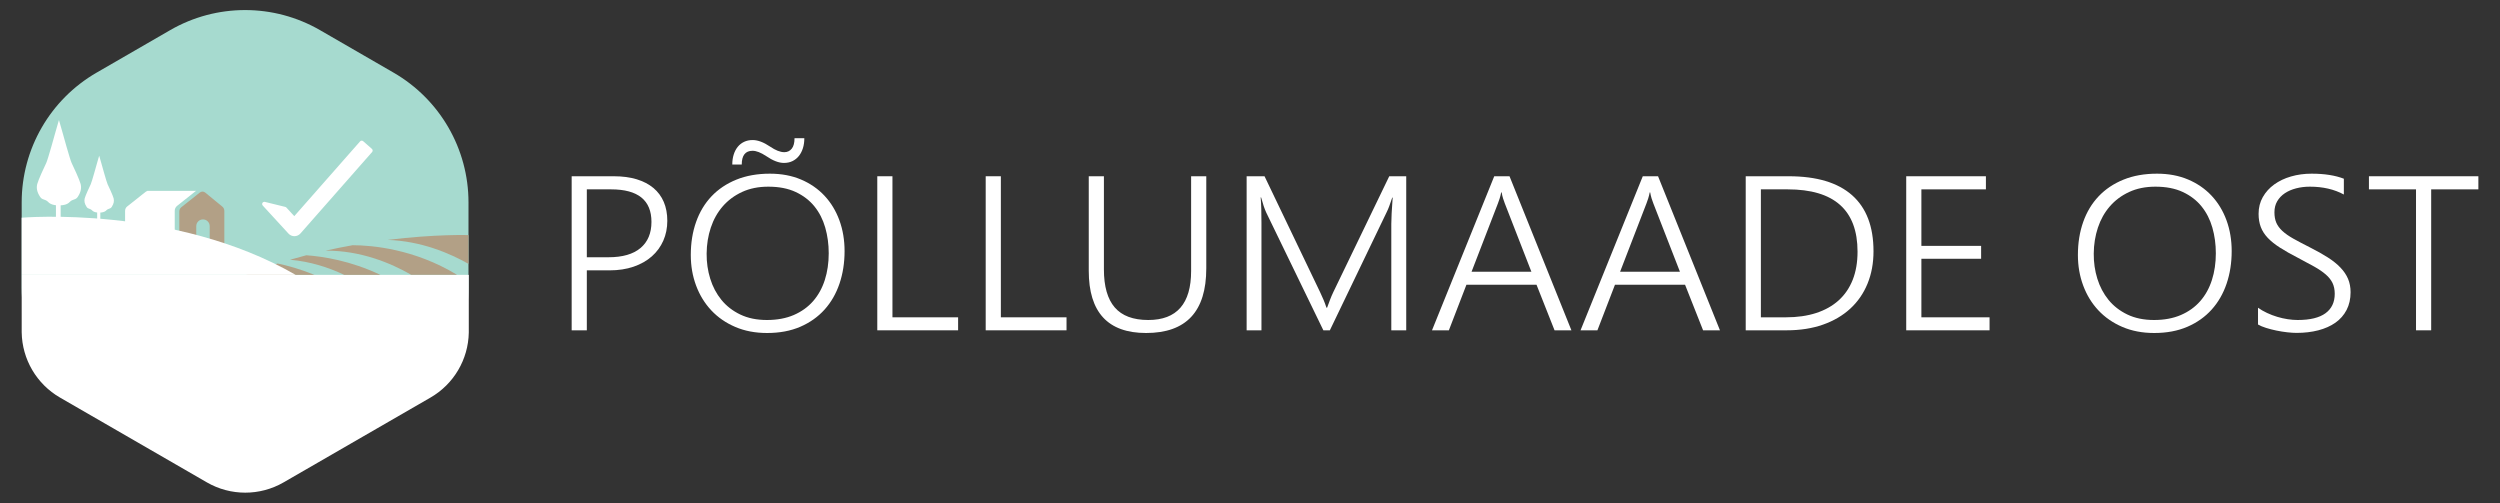<?xml version="1.0" encoding="UTF-8" standalone="no"?>
<!DOCTYPE svg PUBLIC "-//W3C//DTD SVG 1.1//EN" "http://www.w3.org/Graphics/SVG/1.1/DTD/svg11.dtd">
<svg width="100%" height="100%" viewBox="0 0 1987 400" version="1.1" xmlns="http://www.w3.org/2000/svg" xmlns:xlink="http://www.w3.org/1999/xlink" xml:space="preserve" xmlns:serif="http://www.serif.com/" style="fill-rule:evenodd;clip-rule:evenodd;stroke-linejoin:round;stroke-miterlimit:2;">
    <rect x="0" y="0" width="1987" height="400" fill="#333333" stroke="none"/>
    <g id="Layer-1" serif:id="Layer 1" transform="matrix(4.167,0,0,4.167,0,0)">
        <g transform="matrix(1,0,0,1,4.135,54.853)">
            <path d="M0,-16.246L0,0.001C0,10.209 5.444,19.642 14.283,24.748L28.314,32.855C37.161,37.965 48.063,37.965 56.91,32.855L70.941,24.748C79.78,19.642 85.225,10.209 85.225,0.001L85.225,-16.246C85.225,-26.454 79.78,-35.887 70.941,-40.994L56.91,-49.1C48.063,-54.211 37.161,-54.211 28.314,-49.1L14.283,-40.994C5.444,-35.887 0,-26.454 0,-16.246" style="fill:rgb(166,218,207);fill-rule:nonzero;"/>
        </g>
        <g transform="matrix(1,0,0,1,4.135,94.622)">
            <path d="M0,-42.196C0,-42.125 0.001,-31.309 0.002,-31.238C0.077,-26.096 2.85,-21.365 7.312,-18.789L35.33,-2.612C39.854,0 45.429,0 49.953,-2.612L77.971,-18.789C82.417,-21.355 85.186,-26.061 85.28,-31.181C85.281,-31.271 85.282,-42.106 85.282,-42.196L0,-42.196Z" style="fill:white;fill-rule:nonzero;"/>
        </g>
        <g transform="matrix(1,0,0,1,89.359,44.634)">
            <path d="M0,5.699L0,0.203C0,0.203 -6.303,0 -15.421,1.128C-9.048,1.339 -3.619,3.645 0,5.699" style="fill:rgb(178,160,134);fill-rule:nonzero;"/>
        </g>
        <g transform="matrix(0.165,-0.986,-0.986,-0.165,67.195,42.371)">
            <path d="M-9.034,-6.936C-7.304,-0.878 -7.378,4.467 -7.681,7.613C-8.112,8.58 -8.563,9.554 -9.034,10.531C-8.732,6.641 -9.273,3.025 -10.172,-0.133L-9.034,-6.936Z" style="fill:rgb(178,160,134);fill-rule:nonzero;"/>
        </g>
        <g transform="matrix(1,0,0,1,59.974,50.261)">
            <path d="M0,2.165C-2.692,1.061 -5.137,0.391 -7.027,0C-9.047,0.641 -11.082,1.366 -13.112,2.165L0,2.165Z" style="fill:rgb(178,160,134);fill-rule:nonzero;"/>
        </g>
        <g transform="matrix(0.181,-0.983,-0.983,-0.181,79.69,37.783)">
            <path d="M-13.043,-10.014C-9.636,-1.073 -10.449,7.032 -11.096,10.606C-11.69,12.193 -12.338,13.822 -13.043,15.482C-11.81,8.897 -13.115,2.843 -14.628,-1.42L-13.043,-10.014Z" style="fill:rgb(178,160,134);fill-rule:nonzero;"/>
        </g>
        <g transform="matrix(1,0,0,1,15.378,30.028)">
            <path d="M0,5.065C-0.186,4.319 -1.416,1.643 -1.712,1.065C-2.008,0.488 -3.476,-4.842 -3.476,-4.842L-4.121,-7.089L-4.151,-7.089L-4.797,-4.842C-4.797,-4.842 -6.265,0.488 -6.561,1.065C-6.856,1.643 -8.087,4.319 -8.272,5.065C-8.458,5.811 -8.352,6.578 -7.716,7.536C-7.291,8.176 -6.771,7.879 -6.152,8.533C-5.761,8.946 -5.124,9.078 -4.709,9.119L-4.709,12.154L-3.81,12.154L-3.81,9.136C-3.458,9.125 -2.604,9.044 -2.12,8.533C-1.502,7.879 -0.981,8.176 -0.557,7.536C0.079,6.578 0.186,5.811 0,5.065" style="fill:white;fill-rule:nonzero;"/>
        </g>
        <g transform="matrix(1,0,0,1,21.673,34.453)">
            <path d="M0,3.377C-0.123,2.88 -0.943,1.095 -1.141,0.71C-1.338,0.325 -2.316,-3.227 -2.316,-3.227L-2.747,-4.726L-2.767,-4.726L-3.197,-3.227C-3.197,-3.227 -4.176,0.325 -4.373,0.71C-4.57,1.095 -5.391,2.88 -5.515,3.377C-5.638,3.874 -5.567,4.385 -5.144,5.024C-4.86,5.451 -4.514,5.253 -4.101,5.689C-3.84,5.964 -3.415,6.052 -3.139,6.08L-3.139,8.103L-2.539,8.103L-2.539,6.091C-2.305,6.083 -1.735,6.029 -1.413,5.689C-1.001,5.253 -0.653,5.451 -0.37,5.024C0.053,4.385 0.124,3.874 0,3.377" style="fill:white;fill-rule:nonzero;"/>
        </g>
        <g transform="matrix(1,0,0,1,33.373,36.401)">
            <path d="M0,8.602C-0.027,8.499 -0.046,8.392 -0.046,8.282L-0.046,3.82C-0.046,3.447 0.118,3.094 0.393,2.876L3.917,0.079C3.955,0.049 3.994,0.024 4.034,0L-5.284,0L-5.284,0.042C-5.398,0.07 -5.51,0.121 -5.609,0.201L-9.134,2.998C-9.372,3.186 -9.514,3.493 -9.514,3.82L-9.514,8.282C-9.514,8.394 -9.493,8.501 -9.463,8.602L0,8.602Z" style="fill:white;fill-rule:nonzero;"/>
        </g>
        <g transform="matrix(1,0,0,1,42.422,44.511)">
            <path d="M0,-5.087L-3.266,-7.771C-3.577,-8.027 -4.001,-8.031 -4.316,-7.78L-7.841,-4.983C-8.079,-4.794 -8.221,-4.487 -8.221,-4.161L-8.221,0.302C-8.221,0.367 -8.214,0.43 -8.203,0.492L-4.987,0.492L-4.987,-1.383C-4.987,-2.09 -4.414,-2.664 -3.707,-2.664C-2.999,-2.664 -2.426,-2.09 -2.426,-1.383L-2.426,2.944L0.33,2.944C0.353,2.857 0.368,2.767 0.368,2.672L0.368,-4.275C0.368,-4.596 0.231,-4.897 0,-5.087" style="fill:rgb(178,160,134);fill-rule:nonzero;"/>
        </g>
        <g transform="matrix(1,0,0,1,56.391,39.024)">
            <path d="M0,13.402C-23.207,0 -52.256,2.5 -52.256,2.5L-52.256,13.402L0,13.402Z" style="fill:white;fill-rule:nonzero;"/>
        </g>
        <g transform="matrix(1,0,0,1,70.939,43.48)">
            <path d="M0,-15.082L-1.667,-16.549C-1.743,-16.617 -1.843,-16.654 -1.945,-16.654L-1.972,-16.653C-2.084,-16.646 -2.188,-16.595 -2.262,-16.511L-4.371,-14.113L-6.067,-12.186L-9.249,-8.571L-10.657,-6.969L-12.157,-5.265L-14.331,-2.795L-14.809,-2.252L-15.308,-2.795L-16.312,-3.89C-16.368,-3.951 -16.441,-3.994 -16.521,-4.015L-20.414,-4.973L-20.516,-4.986C-20.662,-4.986 -20.801,-4.909 -20.878,-4.778C-20.973,-4.618 -20.952,-4.415 -20.826,-4.278L-20.076,-3.46L-19.466,-2.795L-15.914,1.076C-15.625,1.391 -15.213,1.572 -14.784,1.572C-14.335,1.567 -13.922,1.378 -13.635,1.052L-6.067,-7.548L-4.371,-9.476L0.038,-14.487C0.192,-14.662 0.175,-14.928 0,-15.082" style="fill:white;fill-rule:nonzero;"/>
        </g>
        <g transform="matrix(1,0,0,1,111.929,60.503)">
            <path d="M0,-24.385L0,-11.435L4.131,-11.435C6.812,-11.435 8.85,-12.022 10.241,-13.197C11.633,-14.371 12.328,-16.031 12.328,-18.176C12.328,-22.316 9.763,-24.385 4.631,-24.385L0,-24.385ZM0,-8.935L0,2.5L-2.892,2.5L-2.892,-26.885L5.153,-26.885C6.791,-26.885 8.24,-26.694 9.502,-26.312C10.763,-25.929 11.828,-25.376 12.698,-24.652C13.567,-23.928 14.228,-23.039 14.677,-21.988C15.126,-20.936 15.351,-19.734 15.351,-18.381C15.351,-17.015 15.097,-15.755 14.59,-14.601C14.082,-13.447 13.354,-12.449 12.404,-11.609C11.455,-10.769 10.299,-10.113 8.937,-9.642C7.573,-9.17 6.03,-8.935 4.305,-8.935L0,-8.935Z" style="fill:white;fill-rule:nonzero;"/>
        </g>
        <g transform="matrix(1,0,0,1,153.415,63.515)">
            <path d="M0,-37.152C0,-36.455 -0.091,-35.82 -0.271,-35.246C-0.453,-34.673 -0.71,-34.176 -1.043,-33.76C-1.377,-33.343 -1.783,-33.019 -2.261,-32.787C-2.739,-32.554 -3.283,-32.438 -3.892,-32.438C-4.878,-32.438 -6.009,-32.876 -7.284,-33.75C-8.299,-34.42 -9.161,-34.755 -9.871,-34.755C-11.249,-34.755 -11.937,-33.88 -11.937,-32.131L-13.741,-32.131C-13.741,-32.828 -13.651,-33.464 -13.47,-34.037C-13.289,-34.611 -13.031,-35.102 -12.698,-35.512C-12.364,-35.923 -11.959,-36.24 -11.48,-36.465C-11.002,-36.691 -10.458,-36.803 -9.85,-36.803C-8.864,-36.803 -7.748,-36.38 -6.501,-35.533C-5.472,-34.837 -4.58,-34.488 -3.826,-34.488C-3.232,-34.488 -2.758,-34.71 -2.402,-35.154C-2.048,-35.597 -1.87,-36.263 -1.87,-37.152L0,-37.152ZM-6.871,-27.91C-8.755,-27.91 -10.426,-27.572 -11.883,-26.895C-13.339,-26.219 -14.567,-25.304 -15.568,-24.15C-16.568,-22.995 -17.326,-21.642 -17.84,-20.092C-18.354,-18.542 -18.619,-16.892 -18.634,-15.143C-18.648,-13.476 -18.42,-11.881 -17.949,-10.359C-17.479,-8.836 -16.768,-7.49 -15.818,-6.322C-14.869,-5.154 -13.669,-4.221 -12.22,-3.525C-10.771,-2.828 -9.074,-2.479 -7.132,-2.479C-5.189,-2.479 -3.482,-2.798 -2.011,-3.432C-0.54,-4.068 0.688,-4.949 1.675,-6.076C2.66,-7.203 3.403,-8.546 3.903,-10.102C4.403,-11.66 4.653,-13.361 4.653,-15.205C4.653,-16.926 4.433,-18.558 3.99,-20.102C3.548,-21.646 2.859,-22.995 1.925,-24.15C0.989,-25.304 -0.203,-26.219 -1.652,-26.895C-3.102,-27.572 -4.842,-27.91 -6.871,-27.91M-7.109,0C-9.356,0 -11.379,-0.386 -13.177,-1.158C-14.974,-1.929 -16.5,-2.985 -17.753,-4.324C-19.007,-5.663 -19.971,-7.237 -20.646,-9.048C-21.319,-10.857 -21.656,-12.8 -21.656,-14.877C-21.656,-17.173 -21.319,-19.272 -20.646,-21.178C-19.971,-23.084 -18.989,-24.716 -17.699,-26.076C-16.409,-27.435 -14.829,-28.494 -12.959,-29.252C-11.089,-30.01 -8.958,-30.389 -6.566,-30.389C-4.363,-30.389 -2.385,-30.017 -0.63,-29.272C1.123,-28.528 2.616,-27.497 3.849,-26.178C5.081,-24.86 6.026,-23.299 6.687,-21.496C7.346,-19.693 7.676,-17.732 7.676,-15.615C7.676,-13.388 7.353,-11.322 6.708,-9.416C6.062,-7.51 5.113,-5.861 3.859,-4.467C2.605,-3.074 1.062,-1.981 -0.771,-1.188C-2.605,-0.396 -4.718,0 -7.109,0" style="fill:white;fill-rule:nonzero;"/>
        </g>
        <g transform="matrix(1,0,0,1,167.331,33.618)">
            <path d="M0,29.385L0,0L2.892,0L2.892,26.906L15.416,26.906L15.416,29.385L0,29.385Z" style="fill:white;fill-rule:nonzero;"/>
        </g>
        <g transform="matrix(1,0,0,1,188.009,33.618)">
            <path d="M0,29.385L0,0L2.892,0L2.892,26.906L15.416,26.906L15.416,29.385L0,29.385Z" style="fill:white;fill-rule:nonzero;"/>
        </g>
        <g transform="matrix(1,0,0,1,230.082,45.934)">
            <path d="M0,5.265C0,13.476 -3.826,17.581 -11.48,17.581C-18.771,17.581 -22.417,13.626 -22.417,5.716L-22.417,-12.316L-19.525,-12.316L-19.525,5.47C-19.525,8.695 -18.837,11.106 -17.46,12.703C-16.083,14.302 -13.952,15.102 -11.067,15.102C-5.617,15.102 -2.892,11.987 -2.892,5.757L-2.892,-12.316L0,-12.316L0,5.265Z" style="fill:white;fill-rule:nonzero;"/>
        </g>
        <g transform="matrix(1,0,0,1,265.372,33.618)">
            <path d="M0,29.385L0,9.098C0,8.06 0.087,6.387 0.261,4.077L0.174,4.077C-0.029,4.693 -0.214,5.225 -0.381,5.676C-0.548,6.127 -0.703,6.495 -0.849,6.782L-11.72,29.385L-12.959,29.385L-23.853,6.926C-24.172,6.243 -24.498,5.28 -24.831,4.036L-24.918,4.036C-24.86,4.665 -24.82,5.382 -24.799,6.189C-24.777,6.994 -24.766,7.889 -24.766,8.872L-24.766,29.385L-27.593,29.385L-27.593,0L-24.179,0L-13.59,22.09C-13.372,22.555 -13.159,23.03 -12.948,23.514C-12.738,23.999 -12.546,24.515 -12.372,25.061L-12.242,25.061C-12.039,24.515 -11.854,24.016 -11.688,23.566C-11.521,23.114 -11.314,22.63 -11.067,22.111L-0.392,0L2.848,0L2.848,29.385L0,29.385Z" style="fill:white;fill-rule:nonzero;"/>
        </g>
        <g transform="matrix(1,0,0,1,287.007,57.86)">
            <path d="M0,-19.099C-0.102,-19.358 -0.207,-19.659 -0.315,-20C-0.425,-20.341 -0.515,-20.731 -0.588,-21.168L-0.675,-21.168C-0.762,-20.731 -0.859,-20.341 -0.968,-20C-1.077,-19.659 -1.182,-19.358 -1.283,-19.099L-6.328,-6.025L5.088,-6.025L0,-19.099ZM9.502,5.143L6.066,-3.545L-7.307,-3.545L-10.654,5.143L-13.873,5.143L-2.001,-24.242L0.913,-24.242L12.72,5.143L9.502,5.143Z" style="fill:white;fill-rule:nonzero;"/>
        </g>
        <g transform="matrix(1,0,0,1,315.339,57.86)">
            <path d="M0,-19.099C-0.102,-19.358 -0.207,-19.659 -0.315,-20C-0.425,-20.341 -0.515,-20.731 -0.588,-21.168L-0.675,-21.168C-0.762,-20.731 -0.859,-20.341 -0.968,-20C-1.077,-19.659 -1.182,-19.358 -1.283,-19.099L-6.328,-6.025L5.088,-6.025L0,-19.099ZM9.502,5.143L6.066,-3.545L-7.307,-3.545L-10.654,5.143L-13.873,5.143L-2.001,-24.242L0.913,-24.242L12.72,5.143L9.502,5.143Z" style="fill:white;fill-rule:nonzero;"/>
        </g>
        <g transform="matrix(1,0,0,1,335.864,60.503)">
            <path d="M0,-24.385L0,0.02L4.783,0.02C6.929,0.02 8.846,-0.253 10.534,-0.799C12.223,-1.346 13.654,-2.149 14.829,-3.207C16.003,-4.266 16.897,-5.574 17.515,-7.131C18.13,-8.689 18.438,-10.478 18.438,-12.5C18.438,-20.423 13.995,-24.385 5.109,-24.385L0,-24.385ZM-2.892,2.5L-2.892,-26.885L5.306,-26.885C10.64,-26.885 14.669,-25.68 17.395,-23.269C20.12,-20.858 21.482,-17.295 21.482,-12.582C21.482,-10.315 21.102,-8.251 20.341,-6.394C19.58,-4.535 18.481,-2.948 17.047,-1.629C15.611,-0.311 13.872,0.707 11.828,1.424C9.784,2.141 7.479,2.5 4.914,2.5L-2.892,2.5Z" style="fill:white;fill-rule:nonzero;"/>
        </g>
        <g transform="matrix(1,0,0,1,363.587,33.618)">
            <path d="M0,29.385L0,0L15.199,0L15.199,2.5L2.892,2.5L2.892,13.279L14.285,13.279L14.285,15.738L2.892,15.738L2.892,26.906L15.895,26.906L15.895,29.385L0,29.385Z" style="fill:white;fill-rule:nonzero;"/>
        </g>
        <g transform="matrix(1,0,0,1,411.117,61.036)">
            <path d="M0,-25.431C-1.885,-25.431 -3.555,-25.093 -5.012,-24.416C-6.469,-23.741 -7.697,-22.826 -8.697,-21.671C-9.697,-20.516 -10.455,-19.163 -10.97,-17.614C-11.484,-16.063 -11.749,-14.413 -11.763,-12.664C-11.777,-10.997 -11.55,-9.403 -11.078,-7.88C-10.607,-6.357 -9.896,-5.011 -8.947,-3.843C-7.998,-2.675 -6.799,-1.743 -5.349,-1.046C-3.899,-0.349 -2.203,0 -0.261,0C1.682,0 3.389,-0.319 4.859,-0.953C6.331,-1.589 7.56,-2.47 8.545,-3.597C9.531,-4.724 10.274,-6.067 10.774,-7.623C11.274,-9.181 11.524,-10.882 11.524,-12.726C11.524,-14.448 11.303,-16.079 10.861,-17.623C10.419,-19.167 9.73,-20.516 8.795,-21.671C7.86,-22.826 6.668,-23.741 5.219,-24.416C3.769,-25.093 2.029,-25.431 0,-25.431M-0.239,2.479C-2.486,2.479 -4.508,2.092 -6.306,1.321C-8.103,0.549 -9.629,-0.506 -10.883,-1.845C-12.137,-3.184 -13.101,-4.758 -13.774,-6.569C-14.448,-8.378 -14.785,-10.322 -14.785,-12.398C-14.785,-14.694 -14.448,-16.793 -13.774,-18.7C-13.101,-20.605 -12.118,-22.238 -10.828,-23.597C-9.538,-24.956 -7.958,-26.015 -6.088,-26.773C-4.218,-27.532 -2.087,-27.91 0.305,-27.91C2.508,-27.91 4.486,-27.538 6.24,-26.793C7.994,-26.049 9.487,-25.018 10.72,-23.7C11.951,-22.381 12.897,-20.821 13.558,-19.017C14.217,-17.214 14.547,-15.253 14.547,-13.136C14.547,-10.91 14.224,-8.843 13.579,-6.937C12.934,-5.032 11.984,-3.382 10.73,-1.989C9.477,-0.595 7.933,0.498 6.1,1.291C4.266,2.083 2.152,2.479 -0.239,2.479" style="fill:white;fill-rule:nonzero;"/>
        </g>
        <g transform="matrix(1,0,0,1,430.686,37.922)">
            <path d="M0,20.777C0.522,21.146 1.099,21.477 1.729,21.771C2.359,22.065 3.005,22.311 3.664,22.509C4.323,22.708 4.987,22.857 5.653,22.96C6.32,23.062 6.958,23.114 7.567,23.114C9.93,23.114 11.698,22.683 12.873,21.823C14.047,20.962 14.634,19.725 14.634,18.114C14.634,17.335 14.496,16.655 14.221,16.075C13.945,15.494 13.518,14.951 12.938,14.446C12.357,13.94 11.626,13.438 10.742,12.939C9.857,12.441 8.813,11.878 7.61,11.249C6.276,10.566 5.136,9.921 4.187,9.312C3.236,8.705 2.461,8.083 1.859,7.448C1.258,6.812 0.815,6.126 0.533,5.388C0.251,4.65 0.109,3.81 0.109,2.868C0.109,1.679 0.377,0.614 0.914,-0.329C1.45,-1.272 2.175,-2.075 3.088,-2.737C4.001,-3.4 5.07,-3.909 6.295,-4.263C7.52,-4.619 8.828,-4.796 10.22,-4.796C12.669,-4.796 14.721,-4.475 16.373,-3.833L16.373,-0.821C14.532,-1.818 12.372,-2.317 9.894,-2.317C8.966,-2.317 8.093,-2.211 7.273,-1.999C6.454,-1.787 5.737,-1.477 5.121,-1.067C4.505,-0.657 4.02,-0.148 3.664,0.46C3.309,1.068 3.132,1.775 3.132,2.581C3.132,3.346 3.251,4.005 3.49,4.558C3.729,5.111 4.113,5.634 4.643,6.126C5.172,6.618 5.867,7.106 6.73,7.591C7.593,8.076 8.646,8.632 9.894,9.261C11.198,9.917 12.336,10.555 13.308,11.177C14.278,11.798 15.087,12.448 15.731,13.124C16.377,13.8 16.858,14.517 17.178,15.275C17.496,16.034 17.656,16.878 17.656,17.806C17.656,19.09 17.402,20.221 16.896,21.198C16.388,22.174 15.678,22.984 14.765,23.626C13.851,24.268 12.764,24.753 11.503,25.081C10.241,25.409 8.857,25.573 7.35,25.573C6.856,25.573 6.27,25.535 5.589,25.46C4.907,25.384 4.219,25.275 3.522,25.131C2.827,24.989 2.164,24.818 1.533,24.62C0.902,24.422 0.392,24.207 0,23.974L0,20.777Z" style="fill:white;fill-rule:nonzero;"/>
        </g>
        <g transform="matrix(1,0,0,1,463.715,60.503)">
            <path d="M0,-24.385L0,2.5L-2.892,2.5L-2.892,-24.385L-11.872,-24.385L-11.872,-26.885L9.002,-26.885L9.002,-24.385L0,-24.385Z" style="fill:white;fill-rule:nonzero;"/>
        </g>
    </g>
</svg>
